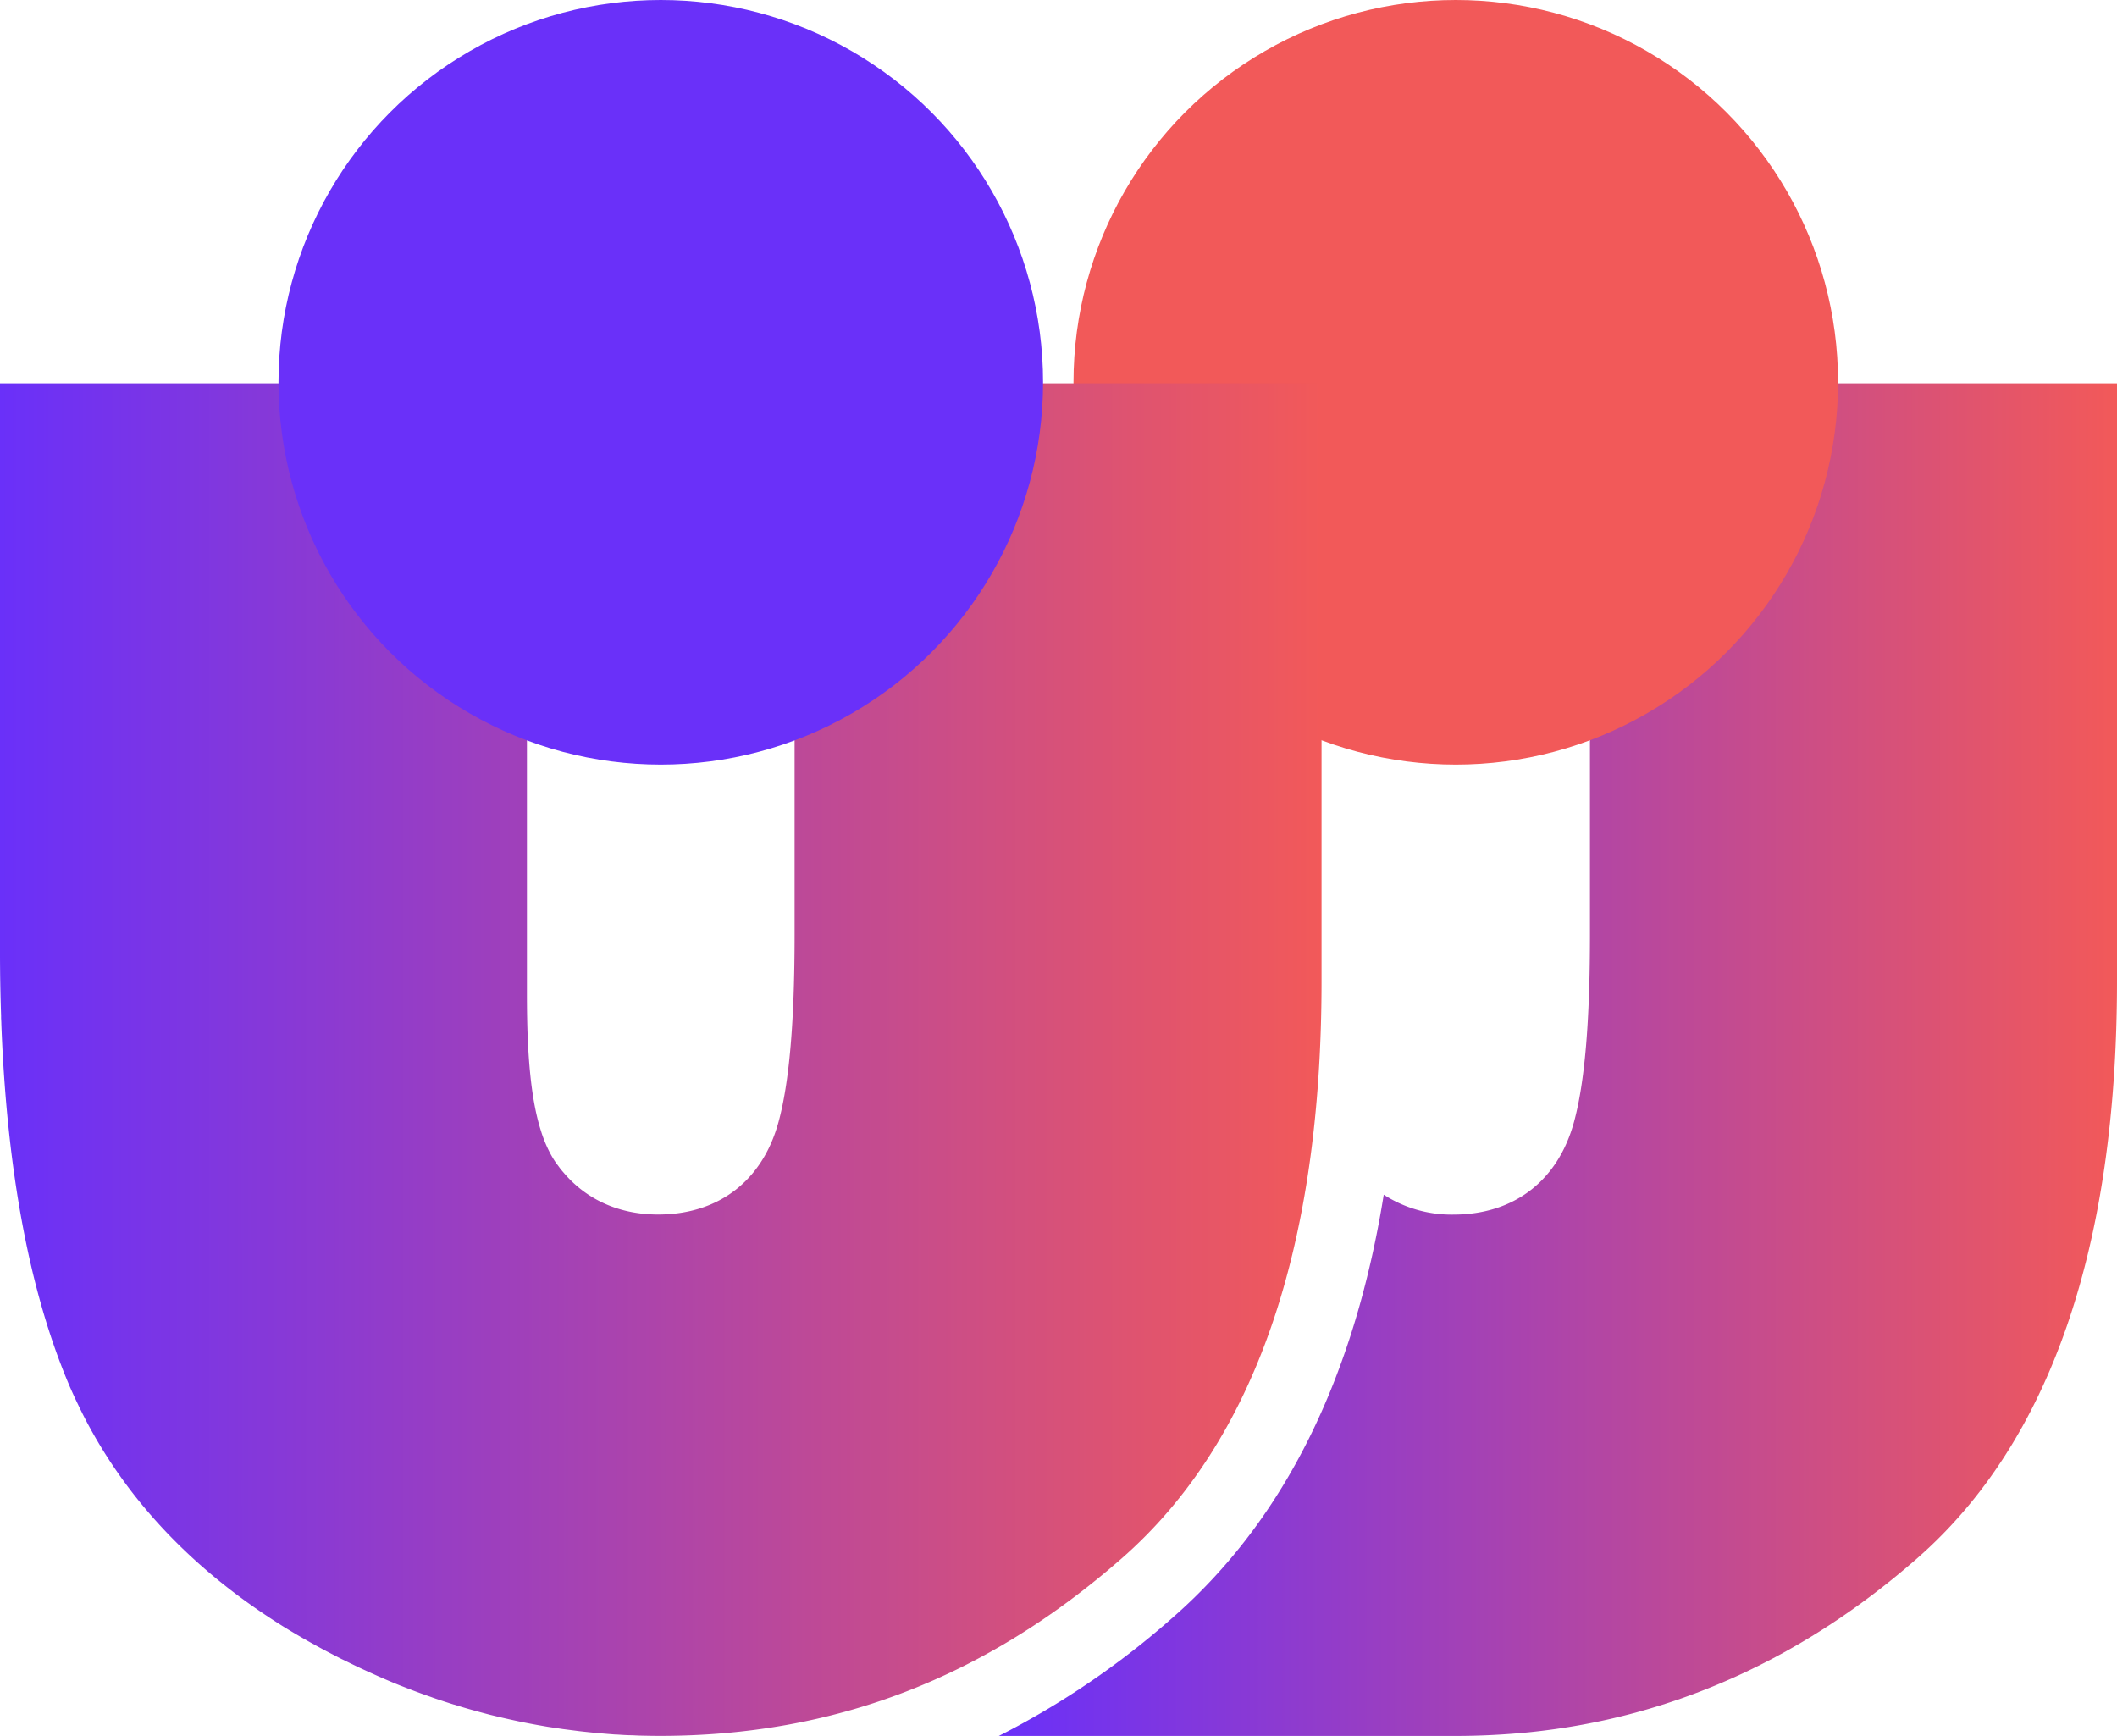 <svg xmlns="http://www.w3.org/2000/svg" xmlns:xlink="http://www.w3.org/1999/xlink" viewBox="0 0 762.22 625"><defs><linearGradient id="a" x1="359.62" y1="381.48" x2="762.22" y2="381.48" gradientUnits="userSpaceOnUse"><stop offset="0" stop-color="#6a30f9"/><stop offset="1" stop-color="#f25959"/></linearGradient><linearGradient id="b" x1="0" y1="381.48" x2="475.82" y2="381.48" xlink:href="#a"/></defs><path d="M762.22,138V353.11c0,96.12-24.19,166.07-71.87,207.87-41.52,36.4-88.58,57.49-139.88,62.7-8.69.87-17.61,1.32-26.53,1.32H359.62a298.5,298.5,0,0,0,62.89-42.87c39.78-34.88,65.09-85.84,75.7-152a45,45,0,0,0,25.06,7.17c21.77,0,37.58-12.09,43.4-33.19,3.91-14.18,5.79-36.31,5.79-67.65V138Z" fill="url(#a)"/><circle cx="524.15" cy="137.64" r="137.64" fill="#f25959"/><path d="M475.82,138V353.11c0,96.15-24.17,166.07-71.84,207.87-49.14,43.09-103.54,64-166.38,64h-.06c-2.47,0-5-.06-7.48-.11l-2.53-.12c-1.77,0-3.57-.14-5.35-.25-.76,0-1.51-.08-2.27-.14-1.89-.14-3.77-.31-5.63-.48s-3.77-.39-5.63-.59l-5.93-.76-5.6-.84c-2.47-.42-5-.87-7.42-1.35-1.33-.25-2.68-.54-4-.82q-4.63-1-9.22-2.13l-2.59-.68c-3.46-.93-6.92-1.88-10.35-3l-.12,0c-2.5-.79-5-1.6-7.45-2.45l-.84-.31c-2.42-.84-4.84-1.71-7.26-2.64a2,2,0,0,0-.39-.14c-1.27-.51-2.54-1-3.8-1.49-2.5-1-5-2.08-7.51-3.18l-3.74-1.69-1.66-.76c-1.89-.87-3.74-1.77-5.57-2.67-.7-.34-1.38-.7-2.08-1-1.83-.93-3.66-1.89-5.49-2.84-.56-.31-1.12-.59-1.69-.9-2.39-1.3-4.78-2.62-7.17-4-3.46-2-6.81-4-10.1-6.16C68.49,564,45.76,539.74,30.83,511.17c-.54-1.05-1.07-2.09-1.58-3.13-.39-.76-.76-1.54-1.12-2.3-1.13-2.31-2.2-4.64-3.21-7C10.66,465.15,2.48,421.49.48,368.72c0-.73-.06-1.43-.09-2.19,0-.31,0-.62,0-.93C.14,358.2,0,350.67,0,342.93V138H189.72V358.2c0,22.59,1.58,38.23,5.12,49.17a42.38,42.38,0,0,0,1.47,4.05c.53,1.27,1.09,2.48,1.68,3.6a35.65,35.65,0,0,0,1.89,3.21c.45.67,1,1.35,1.46,2s1,1.29,1.55,1.91a42.82,42.82,0,0,0,3.26,3.46c8,7.59,18.59,11.67,30.77,11.67,21.75,0,37.55-12.09,43.35-33.19,3.91-14.18,5.82-36.31,5.82-67.65V138Z" fill="url(#b)"/><circle cx="237.91" cy="137.64" r="137.64" fill="#6a30f9"/></svg>